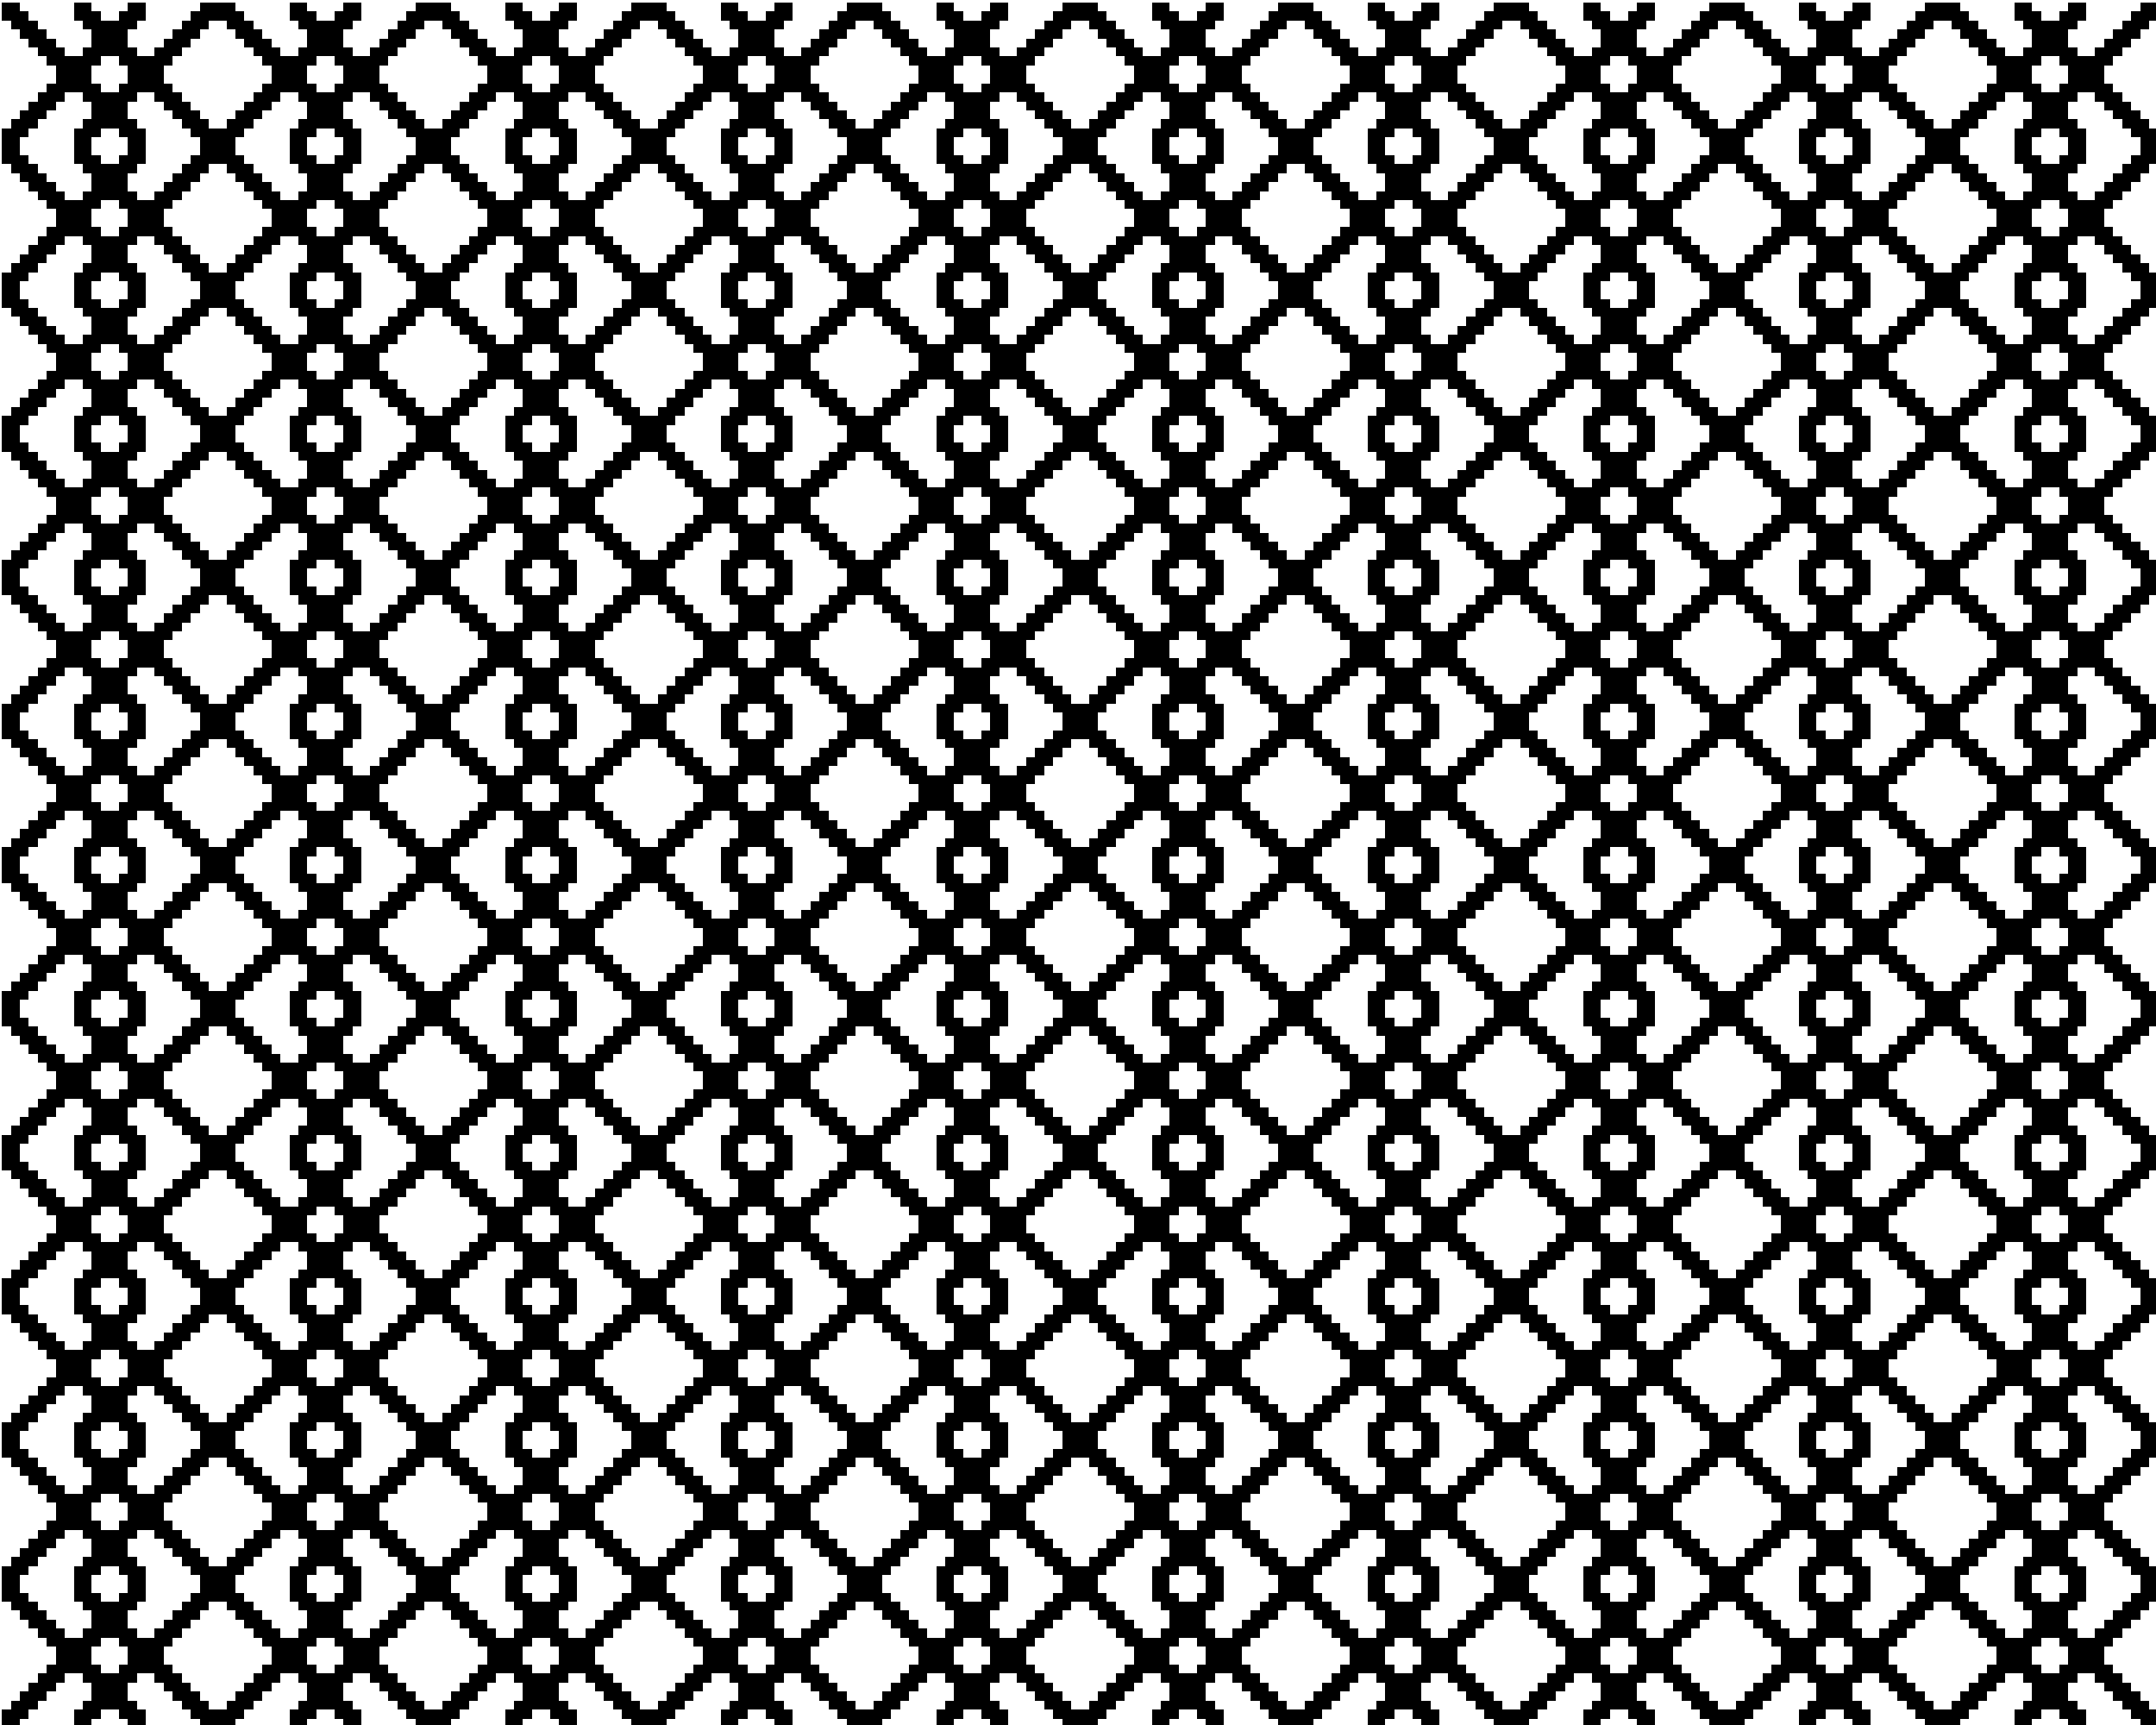 <?xml version="1.0" encoding="UTF-8"?>
<svg width="480" height="384" shape-rendering="crispEdges" version="1.1" viewBox="0 0 127 101.6" xmlns="http://www.w3.org/2000/svg" xmlns:xlink="http://www.w3.org/1999/xlink">
<g transform="translate(-41.5 -97.7)">
<g transform="translate(-26.845 8.43)">
<path id="a" transform="scale(.265)" d="m258.31 337.4v4h2v2h2v2h2v2h2v2h2v2h2v4h-2v2h-2v2h-2v2h-2v2h-2v2h-2v4h4v-2h2v-2h2v-2h2v-2h2v-2h2v-2h4v2h2v4h-2v2h-2v4h4v-2h2v-2h4v2h2v2h4v-4h-2v-2h-2v-4h2v-2h4v2h2v2h2v2h2v2h2v2h2v2h4v-4h-2v-2h-2v-2h-2v-2h-2v-2h-2v-2h-2v-4h2v-2h2v-2h2v-2h2v-2h2v-2h2v-4h-4v2h-2v2h-2v2h-2v2h-2v2h-2v2h-4v-2h-2v-4h2v-2h2v-4h-4v2h-2v2h-4v-2h-2v-2h-4v4h2v2h2v4h-2v2h-4v-2h-2v-2h-2v-2h-2v-2h-2v-2h-2v-2zm22 12h4v2h2v4h-2v2h-4v-2h-2v-4h2z" style="font-feature-settings:normal;font-variant-caps:normal;font-variant-ligatures:normal;font-variant-numeric:normal;paint-order:normal"/>
<use transform="translate(0 8.467)" width="100%" height="100%" xlink:href="#a"/>
<use transform="translate(0 16.933)" width="100%" height="100%" xlink:href="#a"/>
<use transform="translate(0 25.4)" width="100%" height="100%" xlink:href="#a"/>
<use transform="translate(0 33.867)" width="100%" height="100%" xlink:href="#a"/>
<use transform="translate(0 42.333)" width="100%" height="100%" xlink:href="#a"/>
<use transform="translate(0 50.8)" width="100%" height="100%" xlink:href="#a"/>
<use transform="translate(0 59.267)" width="100%" height="100%" xlink:href="#a"/>
<use transform="translate(0 67.733)" width="100%" height="100%" xlink:href="#a"/>
<use transform="translate(0 76.2)" width="100%" height="100%" xlink:href="#a"/>
<use transform="translate(0 84.667)" width="100%" height="100%" xlink:href="#a"/>
<use transform="translate(0 93.133)" width="100%" height="100%" xlink:href="#a"/>
<use transform="translate(12.7)" width="100%" height="100%" xlink:href="#a"/>
<use transform="translate(12.7 8.467)" width="100%" height="100%" xlink:href="#a"/>
<use transform="translate(12.7 16.933)" width="100%" height="100%" xlink:href="#a"/>
<use transform="translate(12.7 25.4)" width="100%" height="100%" xlink:href="#a"/>
<use transform="translate(12.7 33.867)" width="100%" height="100%" xlink:href="#a"/>
<use transform="translate(12.7 42.333)" width="100%" height="100%" xlink:href="#a"/>
<use transform="translate(12.7 50.8)" width="100%" height="100%" xlink:href="#a"/>
<use transform="translate(12.7 59.267)" width="100%" height="100%" xlink:href="#a"/>
<use transform="translate(12.7 67.733)" width="100%" height="100%" xlink:href="#a"/>
<use transform="translate(12.7 76.2)" width="100%" height="100%" xlink:href="#a"/>
<use transform="translate(12.7 84.667)" width="100%" height="100%" xlink:href="#a"/>
<use transform="translate(12.7 93.133)" width="100%" height="100%" xlink:href="#a"/>
<use transform="translate(25.4)" width="100%" height="100%" xlink:href="#a"/>
<use transform="translate(25.4 8.467)" width="100%" height="100%" xlink:href="#a"/>
<use transform="translate(25.4 16.933)" width="100%" height="100%" xlink:href="#a"/>
<use transform="translate(25.4 25.4)" width="100%" height="100%" xlink:href="#a"/>
<use transform="translate(25.4 33.867)" width="100%" height="100%" xlink:href="#a"/>
<use transform="translate(25.4 42.333)" width="100%" height="100%" xlink:href="#a"/>
<use transform="translate(25.4 50.8)" width="100%" height="100%" xlink:href="#a"/>
<use transform="translate(25.4 59.267)" width="100%" height="100%" xlink:href="#a"/>
<use transform="translate(25.4 67.733)" width="100%" height="100%" xlink:href="#a"/>
<use transform="translate(25.4 76.2)" width="100%" height="100%" xlink:href="#a"/>
<use transform="translate(25.4 84.667)" width="100%" height="100%" xlink:href="#a"/>
<use transform="translate(25.4 93.133)" width="100%" height="100%" xlink:href="#a"/>
<use transform="translate(38.1)" width="100%" height="100%" xlink:href="#a"/>
<use transform="translate(38.1 8.467)" width="100%" height="100%" xlink:href="#a"/>
<use transform="translate(38.1 16.933)" width="100%" height="100%" xlink:href="#a"/>
<use transform="translate(38.1 25.4)" width="100%" height="100%" xlink:href="#a"/>
<use transform="translate(38.1 33.867)" width="100%" height="100%" xlink:href="#a"/>
<use transform="translate(38.1 42.333)" width="100%" height="100%" xlink:href="#a"/>
<use transform="translate(38.1 50.8)" width="100%" height="100%" xlink:href="#a"/>
<use transform="translate(38.1 59.267)" width="100%" height="100%" xlink:href="#a"/>
<use transform="translate(38.1 67.733)" width="100%" height="100%" xlink:href="#a"/>
<use transform="translate(38.1 76.2)" width="100%" height="100%" xlink:href="#a"/>
<use transform="translate(38.1 84.667)" width="100%" height="100%" xlink:href="#a"/>
<use transform="translate(38.1 93.133)" width="100%" height="100%" xlink:href="#a"/>
<use transform="translate(50.8)" width="100%" height="100%" xlink:href="#a"/>
<use transform="translate(50.8 8.467)" width="100%" height="100%" xlink:href="#a"/>
<use transform="translate(50.8 16.933)" width="100%" height="100%" xlink:href="#a"/>
<use transform="translate(50.8 25.4)" width="100%" height="100%" xlink:href="#a"/>
<use transform="translate(50.8 33.867)" width="100%" height="100%" xlink:href="#a"/>
<use transform="translate(50.8 42.333)" width="100%" height="100%" xlink:href="#a"/>
<use transform="translate(50.8 50.8)" width="100%" height="100%" xlink:href="#a"/>
<use transform="translate(50.8 59.267)" width="100%" height="100%" xlink:href="#a"/>
<use transform="translate(50.8 67.733)" width="100%" height="100%" xlink:href="#a"/>
<use transform="translate(50.8 76.2)" width="100%" height="100%" xlink:href="#a"/>
<use transform="translate(50.8 84.667)" width="100%" height="100%" xlink:href="#a"/>
<use transform="translate(50.8 93.133)" width="100%" height="100%" xlink:href="#a"/>
<use transform="translate(63.5)" width="100%" height="100%" xlink:href="#a"/>
<use transform="translate(63.5 8.467)" width="100%" height="100%" xlink:href="#a"/>
<use transform="translate(63.5 16.933)" width="100%" height="100%" xlink:href="#a"/>
<use transform="translate(63.5 25.4)" width="100%" height="100%" xlink:href="#a"/>
<use transform="translate(63.5 33.867)" width="100%" height="100%" xlink:href="#a"/>
<use transform="translate(63.5 42.333)" width="100%" height="100%" xlink:href="#a"/>
<use transform="translate(63.5 50.8)" width="100%" height="100%" xlink:href="#a"/>
<use transform="translate(63.5 59.267)" width="100%" height="100%" xlink:href="#a"/>
<use transform="translate(63.5 67.733)" width="100%" height="100%" xlink:href="#a"/>
<use transform="translate(63.5 76.2)" width="100%" height="100%" xlink:href="#a"/>
<use transform="translate(63.5 84.667)" width="100%" height="100%" xlink:href="#a"/>
<use transform="translate(63.5 93.133)" width="100%" height="100%" xlink:href="#a"/>
<use transform="translate(76.2)" width="100%" height="100%" xlink:href="#a"/>
<use transform="translate(76.2 8.467)" width="100%" height="100%" xlink:href="#a"/>
<use transform="translate(76.2 16.933)" width="100%" height="100%" xlink:href="#a"/>
<use transform="translate(76.2 25.4)" width="100%" height="100%" xlink:href="#a"/>
<use transform="translate(76.2 33.867)" width="100%" height="100%" xlink:href="#a"/>
<use transform="translate(76.2 42.333)" width="100%" height="100%" xlink:href="#a"/>
<use transform="translate(76.2 50.8)" width="100%" height="100%" xlink:href="#a"/>
<use transform="translate(76.2 59.267)" width="100%" height="100%" xlink:href="#a"/>
<use transform="translate(76.2 67.733)" width="100%" height="100%" xlink:href="#a"/>
<use transform="translate(76.2 76.2)" width="100%" height="100%" xlink:href="#a"/>
<use transform="translate(76.2 84.667)" width="100%" height="100%" xlink:href="#a"/>
<use transform="translate(76.2 93.133)" width="100%" height="100%" xlink:href="#a"/>
<use transform="translate(88.9)" width="100%" height="100%" xlink:href="#a"/>
<use transform="translate(88.9 8.467)" width="100%" height="100%" xlink:href="#a"/>
<use transform="translate(88.9 16.933)" width="100%" height="100%" xlink:href="#a"/>
<use transform="translate(88.9 25.4)" width="100%" height="100%" xlink:href="#a"/>
<use transform="translate(88.9 33.867)" width="100%" height="100%" xlink:href="#a"/>
<use transform="translate(88.9 42.333)" width="100%" height="100%" xlink:href="#a"/>
<use transform="translate(88.9 50.8)" width="100%" height="100%" xlink:href="#a"/>
<use transform="translate(88.9 59.267)" width="100%" height="100%" xlink:href="#a"/>
<use transform="translate(88.9 67.733)" width="100%" height="100%" xlink:href="#a"/>
<use transform="translate(88.9 76.2)" width="100%" height="100%" xlink:href="#a"/>
<use transform="translate(88.9 84.667)" width="100%" height="100%" xlink:href="#a"/>
<use transform="translate(88.9 93.133)" width="100%" height="100%" xlink:href="#a"/>
<use transform="translate(101.6)" width="100%" height="100%" xlink:href="#a"/>
<use transform="translate(101.6 8.467)" width="100%" height="100%" xlink:href="#a"/>
<use transform="translate(101.6 16.933)" width="100%" height="100%" xlink:href="#a"/>
<use transform="translate(101.6 25.4)" width="100%" height="100%" xlink:href="#a"/>
<use transform="translate(101.6 33.867)" width="100%" height="100%" xlink:href="#a"/>
<use transform="translate(101.6 42.333)" width="100%" height="100%" xlink:href="#a"/>
<use transform="translate(101.6 50.8)" width="100%" height="100%" xlink:href="#a"/>
<use transform="translate(101.6 59.267)" width="100%" height="100%" xlink:href="#a"/>
<use transform="translate(101.6 67.733)" width="100%" height="100%" xlink:href="#a"/>
<use transform="translate(101.6 76.2)" width="100%" height="100%" xlink:href="#a"/>
<use transform="translate(101.6 84.667)" width="100%" height="100%" xlink:href="#a"/>
<use transform="translate(101.6 93.133)" width="100%" height="100%" xlink:href="#a"/>
<use transform="translate(114.3)" width="100%" height="100%" xlink:href="#a"/>
<use transform="translate(114.3 8.467)" width="100%" height="100%" xlink:href="#a"/>
<use transform="translate(114.3 16.933)" width="100%" height="100%" xlink:href="#a"/>
<use transform="translate(114.3 25.4)" width="100%" height="100%" xlink:href="#a"/>
<use transform="translate(114.3 33.867)" width="100%" height="100%" xlink:href="#a"/>
<use transform="translate(114.3 42.333)" width="100%" height="100%" xlink:href="#a"/>
<use transform="translate(114.3 50.8)" width="100%" height="100%" xlink:href="#a"/>
<use transform="translate(114.3 59.267)" width="100%" height="100%" xlink:href="#a"/>
<use transform="translate(114.3 67.733)" width="100%" height="100%" xlink:href="#a"/>
<use transform="translate(114.3 76.2)" width="100%" height="100%" xlink:href="#a"/>
<use transform="translate(114.3 84.667)" width="100%" height="100%" xlink:href="#a"/>
<use transform="translate(114.3 93.133)" width="100%" height="100%" xlink:href="#a"/>
</g>
</g>
</svg>
